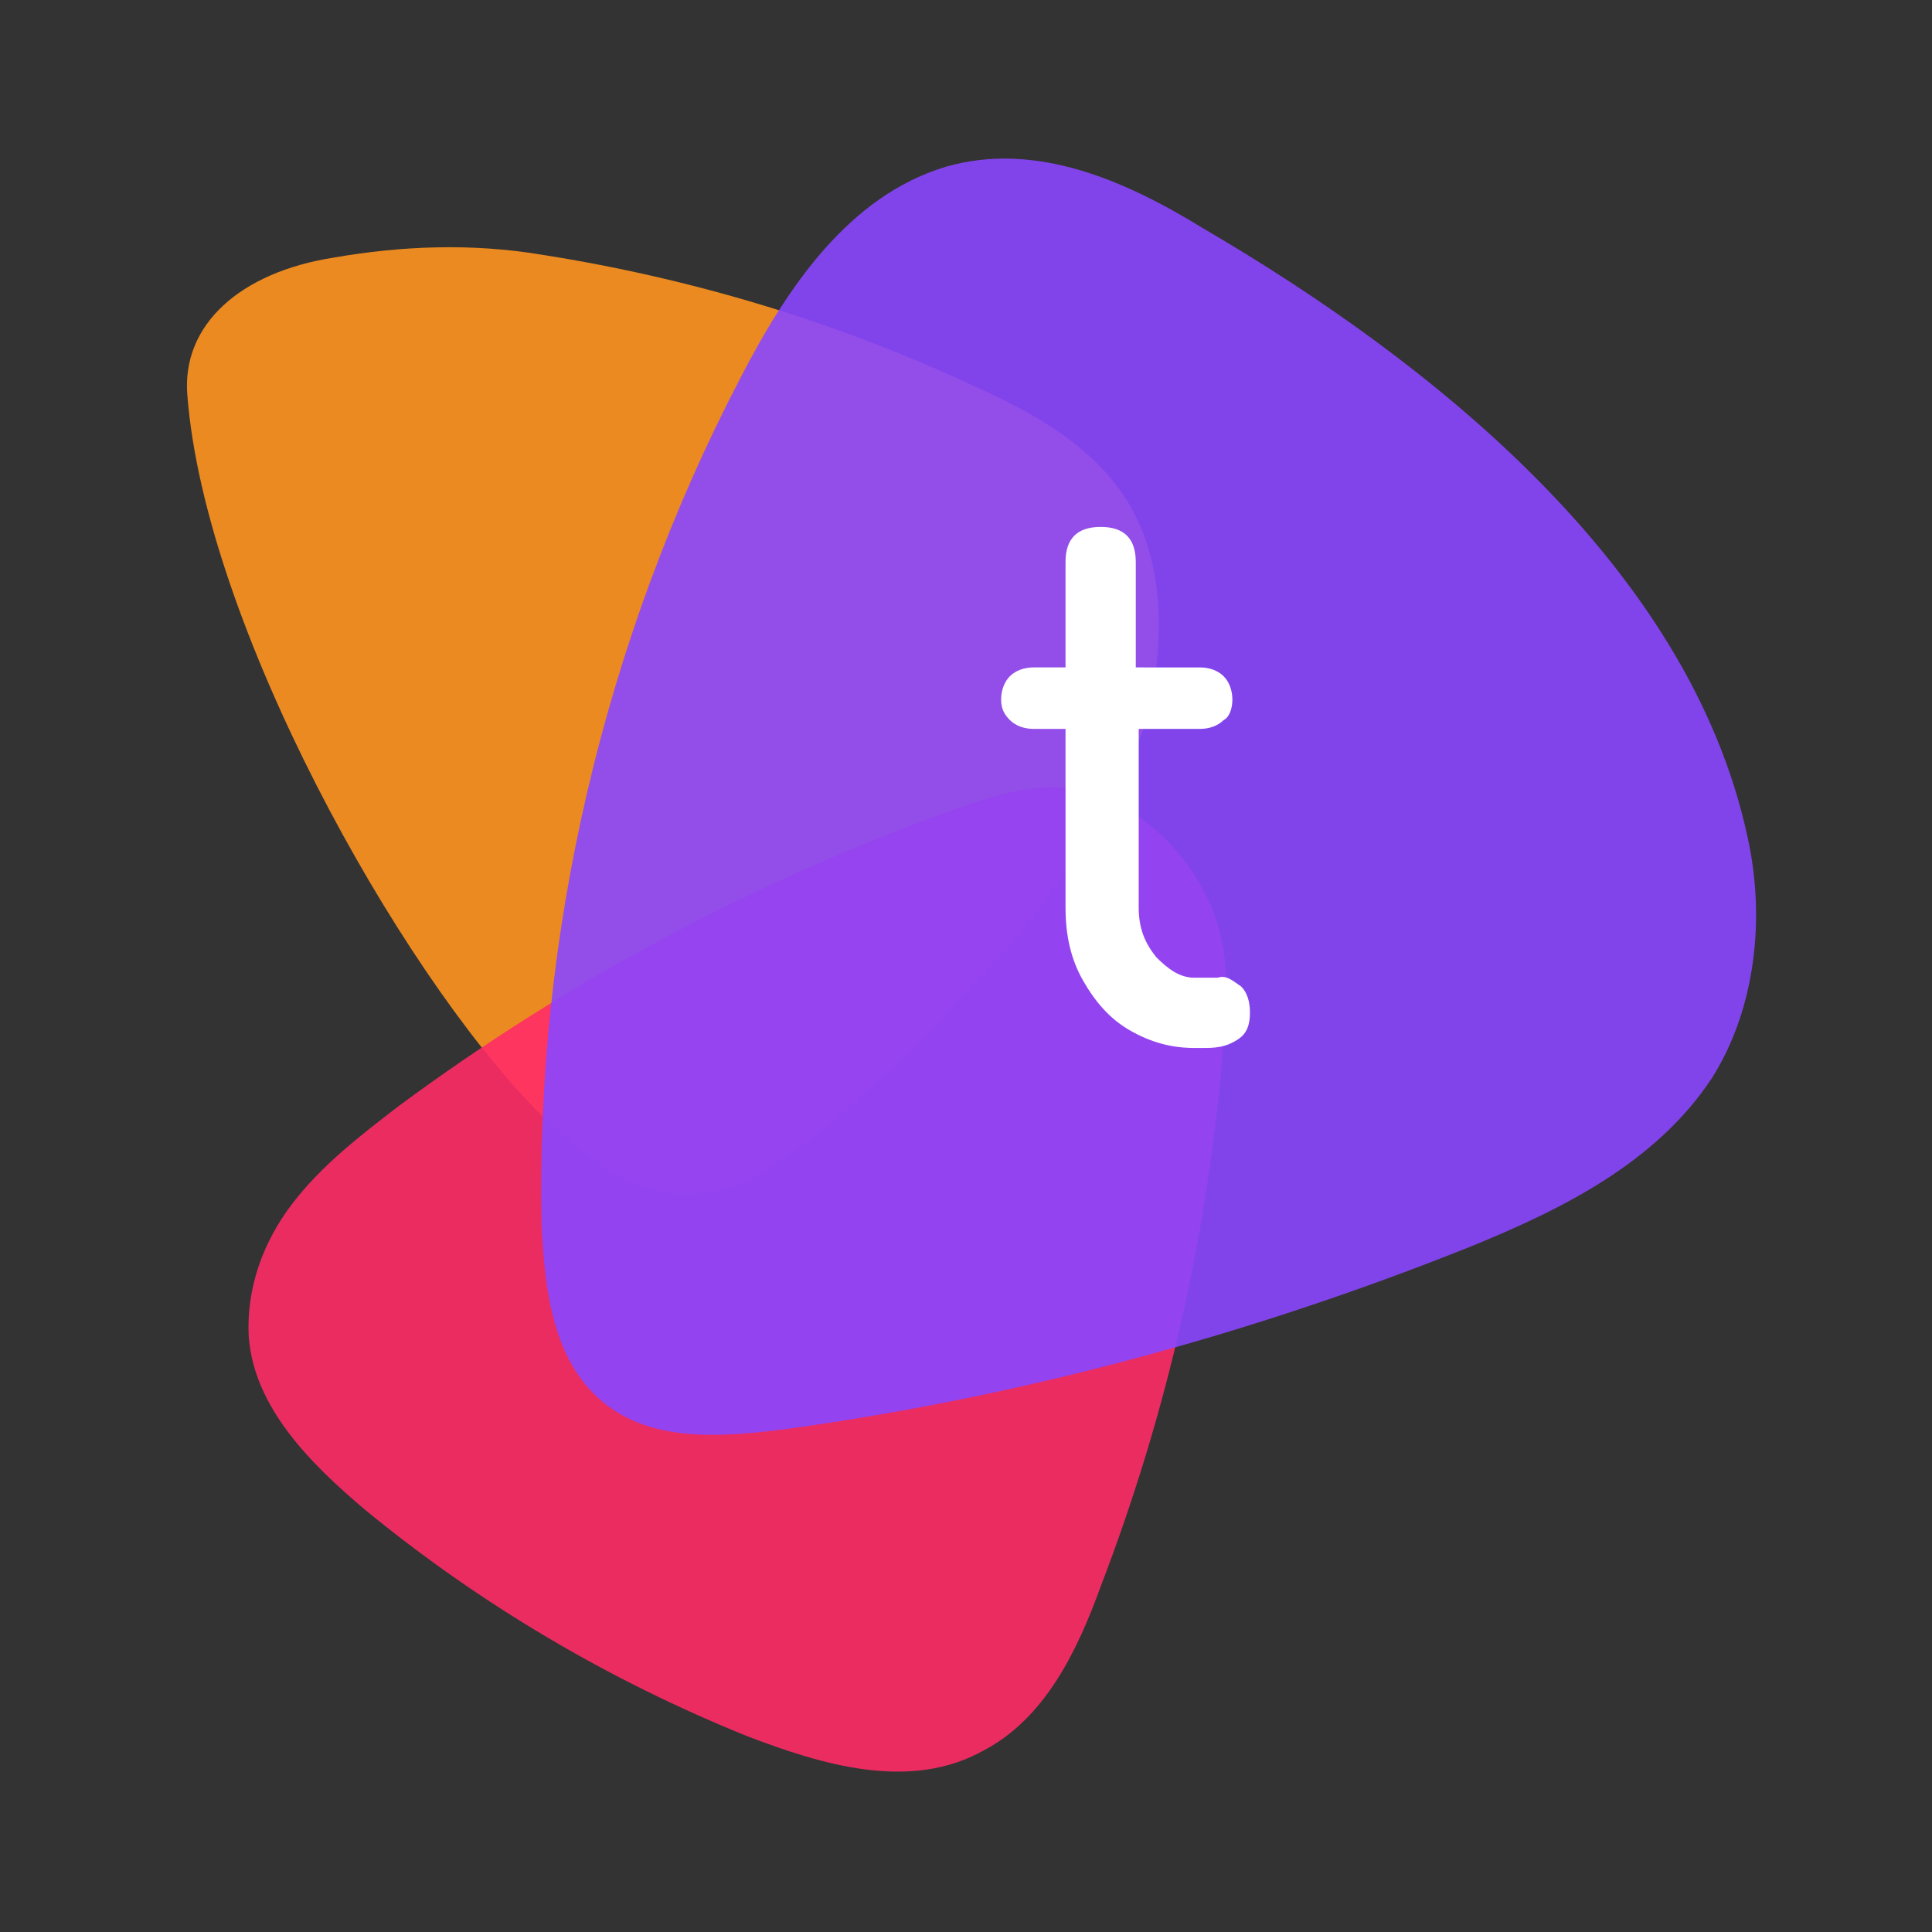 <?xml version="1.0" encoding="utf-8"?>
<!-- Generator: Adobe Illustrator 23.0.1, SVG Export Plug-In . SVG Version: 6.00 Build 0)  -->
<svg version="1.1" id="Layer_1" xmlns="http://www.w3.org/2000/svg" xmlns:xlink="http://www.w3.org/1999/xlink" x="0px" y="0px"
	 viewBox="0 0 66 66" style="enable-background:new 0 0 66 66;" xml:space="preserve">
<rect x="0" y="0" width="66" height="66" fill="#333333" stroke="none"/>
<style type="text/css">
	.st0{fill:none;}
	.st1{opacity:0.9;}
	.st2{clip-path:url(#SVGID_2_);fill:#FF931E;}
	.st3{clip-path:url(#SVGID_4_);fill:#FF2B66;}
	.st4{clip-path:url(#SVGID_6_);fill:#8A46FF;}
	.st5{fill:#FFFFFF;}
</style>
<g>
	<g id="tropaz_logo_6_">
		<rect id="field_6_" class="st0" width="66" height="66"/>
		<g id="orange_6_" class="st1">
			<g>
				<defs>
					<path id="SVGID_1_" d="M38.5,17.1c-1.2-1.9-3.2-3-5.2-3.9c-4.7-2.2-9.7-3.7-14.8-4.5c-2.4-0.4-4.8-0.3-7.1,0.1
						c-3.2,0.5-5.2,2.3-5,4.7c0.6,7.8,7.2,19.6,11.9,24.4c1.8,1.8,3.9,3.5,6.5,2.7c2.2-0.6,5.8-4.2,7.3-5.7
						c2.8-2.8,5.9-6.7,7.1-10.4C39.8,21.9,39.8,19.2,38.5,17.1"/>
				</defs>
				<clipPath id="SVGID_2_">
					<use xlink:href="#SVGID_1_"  style="overflow:visible;"/>
				</clipPath>
				<polygon class="st2" points="11.4,8.5 15.5,8.2 19.1,8.5 26.6,10.4 35.3,13.8 38.7,16.6 39.6,18.9 39.9,22.2 38.9,25.7 
					35.9,30.8 30.6,36.5 25.6,40.7 22.8,40.9 20.4,40 17.2,37.1 15.7,35.4 14.5,33.5 9.4,25.3 7.1,19 6.1,13.8 6.2,11.7 7.7,9.8 
					9,9.1 				"/>
			</g>
		</g>
		<g id="purple_6_" class="st1">
			<g>
				<defs>
					<path id="SVGID_3_" d="M36,26.9c-1.2,0-2.4,0.4-3.5,0.8c-6.7,2.4-13.1,5.8-18.9,10.1c-1.3,1-2.6,2-3.6,3.3
						c-1,1.3-1.6,2.9-1.5,4.6c0.2,2.4,2.1,4.3,4,5.9c3.9,3.2,8.3,5.8,13,7.7c2.6,1,5.6,1.9,8.1,0.5c2.1-1.1,3.2-3.4,4-5.6
						c2.3-6,3.7-12.2,4.2-18.6c0.1-1.4,0.2-2.7-0.2-4C40.9,29.2,38.5,26.9,36,26.9"/>
				</defs>
				<clipPath id="SVGID_4_">
					<use xlink:href="#SVGID_3_"  style="overflow:visible;"/>
				</clipPath>
				<polygon class="st3" points="41.4,40.7 41,42.5 39.8,48.3 38.8,51.5 37.5,55.2 36.2,57.6 35.1,59 34.3,59.6 33,60.3 31.4,60.6 
					29.4,60.6 27.8,60.2 26.6,59.9 21.7,57.8 16.4,54.7 13.8,52.9 10.4,50 9.1,48.4 8.3,46.2 8.3,44.1 9.3,41.6 11.1,39.5 
					17.3,34.9 23.8,31.2 28.6,29 34.7,26.7 36.9,26.8 39.3,27.8 41,29.6 41.6,31.4 42,32.9 41.9,36.2 				"/>
			</g>
		</g>
		<g id="red_6_" class="st1">
			<g>
				<defs>
					<path id="SVGID_5_" d="M41.1,7.8c-2.6-1.6-5.7-3-8.8-2.1c-3.3,1-5.4,4.1-7,7.2c-4.7,9-7,19.1-6.8,28.9c0.1,2.3,0.4,4.7,2.1,6.1
						c1.7,1.4,4.1,1.2,6.4,0.9c7.9-1.1,15.7-3.2,23.2-6.2c3.2-1.3,6.4-2.9,8.3-5.8c1.5-2.4,1.8-5.5,1.2-8.2
						C57.7,19.3,48.8,12.3,41.1,7.8"/>
				</defs>
				<clipPath id="SVGID_6_">
					<use xlink:href="#SVGID_5_"  style="overflow:visible;"/>
				</clipPath>
				<polygon class="st4" points="60.2,31.7 60,34.3 58.3,37.9 54.5,40.9 48.8,43.4 41.3,45.9 33.9,47.7 26.7,49.1 24,49.2 
					21.8,48.8 20.2,47.8 19.3,46.8 18.6,44.9 18.4,40.6 18.5,35 19.3,29.2 21.2,22.4 23.4,16.2 26.5,9.9 29.9,6.4 33.9,5.1 
					37.8,5.7 42,8 47.7,11.8 51.8,15.4 55.4,19.1 58.5,24.1 59.9,27.9 				"/>
			</g>
		</g>
		<path id="T_6_" class="st5" d="M42.4,33.7c0.2,0.2,0.3,0.5,0.3,0.9c0,0.4-0.1,0.7-0.4,0.9c-0.3,0.2-0.6,0.3-1.1,0.3h-0.4
			c-0.8,0-1.5-0.2-2.2-0.6c-0.7-0.4-1.2-1-1.6-1.7c-0.4-0.7-0.6-1.5-0.6-2.5v-6.1h-1.1c-0.3,0-0.6-0.1-0.8-0.3
			c-0.2-0.2-0.3-0.4-0.3-0.7c0-0.3,0.1-0.6,0.3-0.8c0.2-0.2,0.5-0.3,0.8-0.3h1.1v-3.6c0-0.4,0.1-0.7,0.3-0.9
			c0.2-0.2,0.5-0.3,0.9-0.3c0.4,0,0.7,0.1,0.9,0.3c0.2,0.2,0.3,0.5,0.3,0.9v3.6H41c0.3,0,0.6,0.1,0.8,0.3c0.2,0.2,0.3,0.5,0.3,0.8
			c0,0.3-0.1,0.6-0.3,0.7c-0.2,0.2-0.5,0.3-0.8,0.3h-2.1V31c0,0.7,0.2,1.2,0.6,1.7c0.4,0.4,0.8,0.7,1.3,0.7h0.8
			C41.9,33.3,42.1,33.5,42.4,33.7z"/>
	</g>
</g>
</svg>
